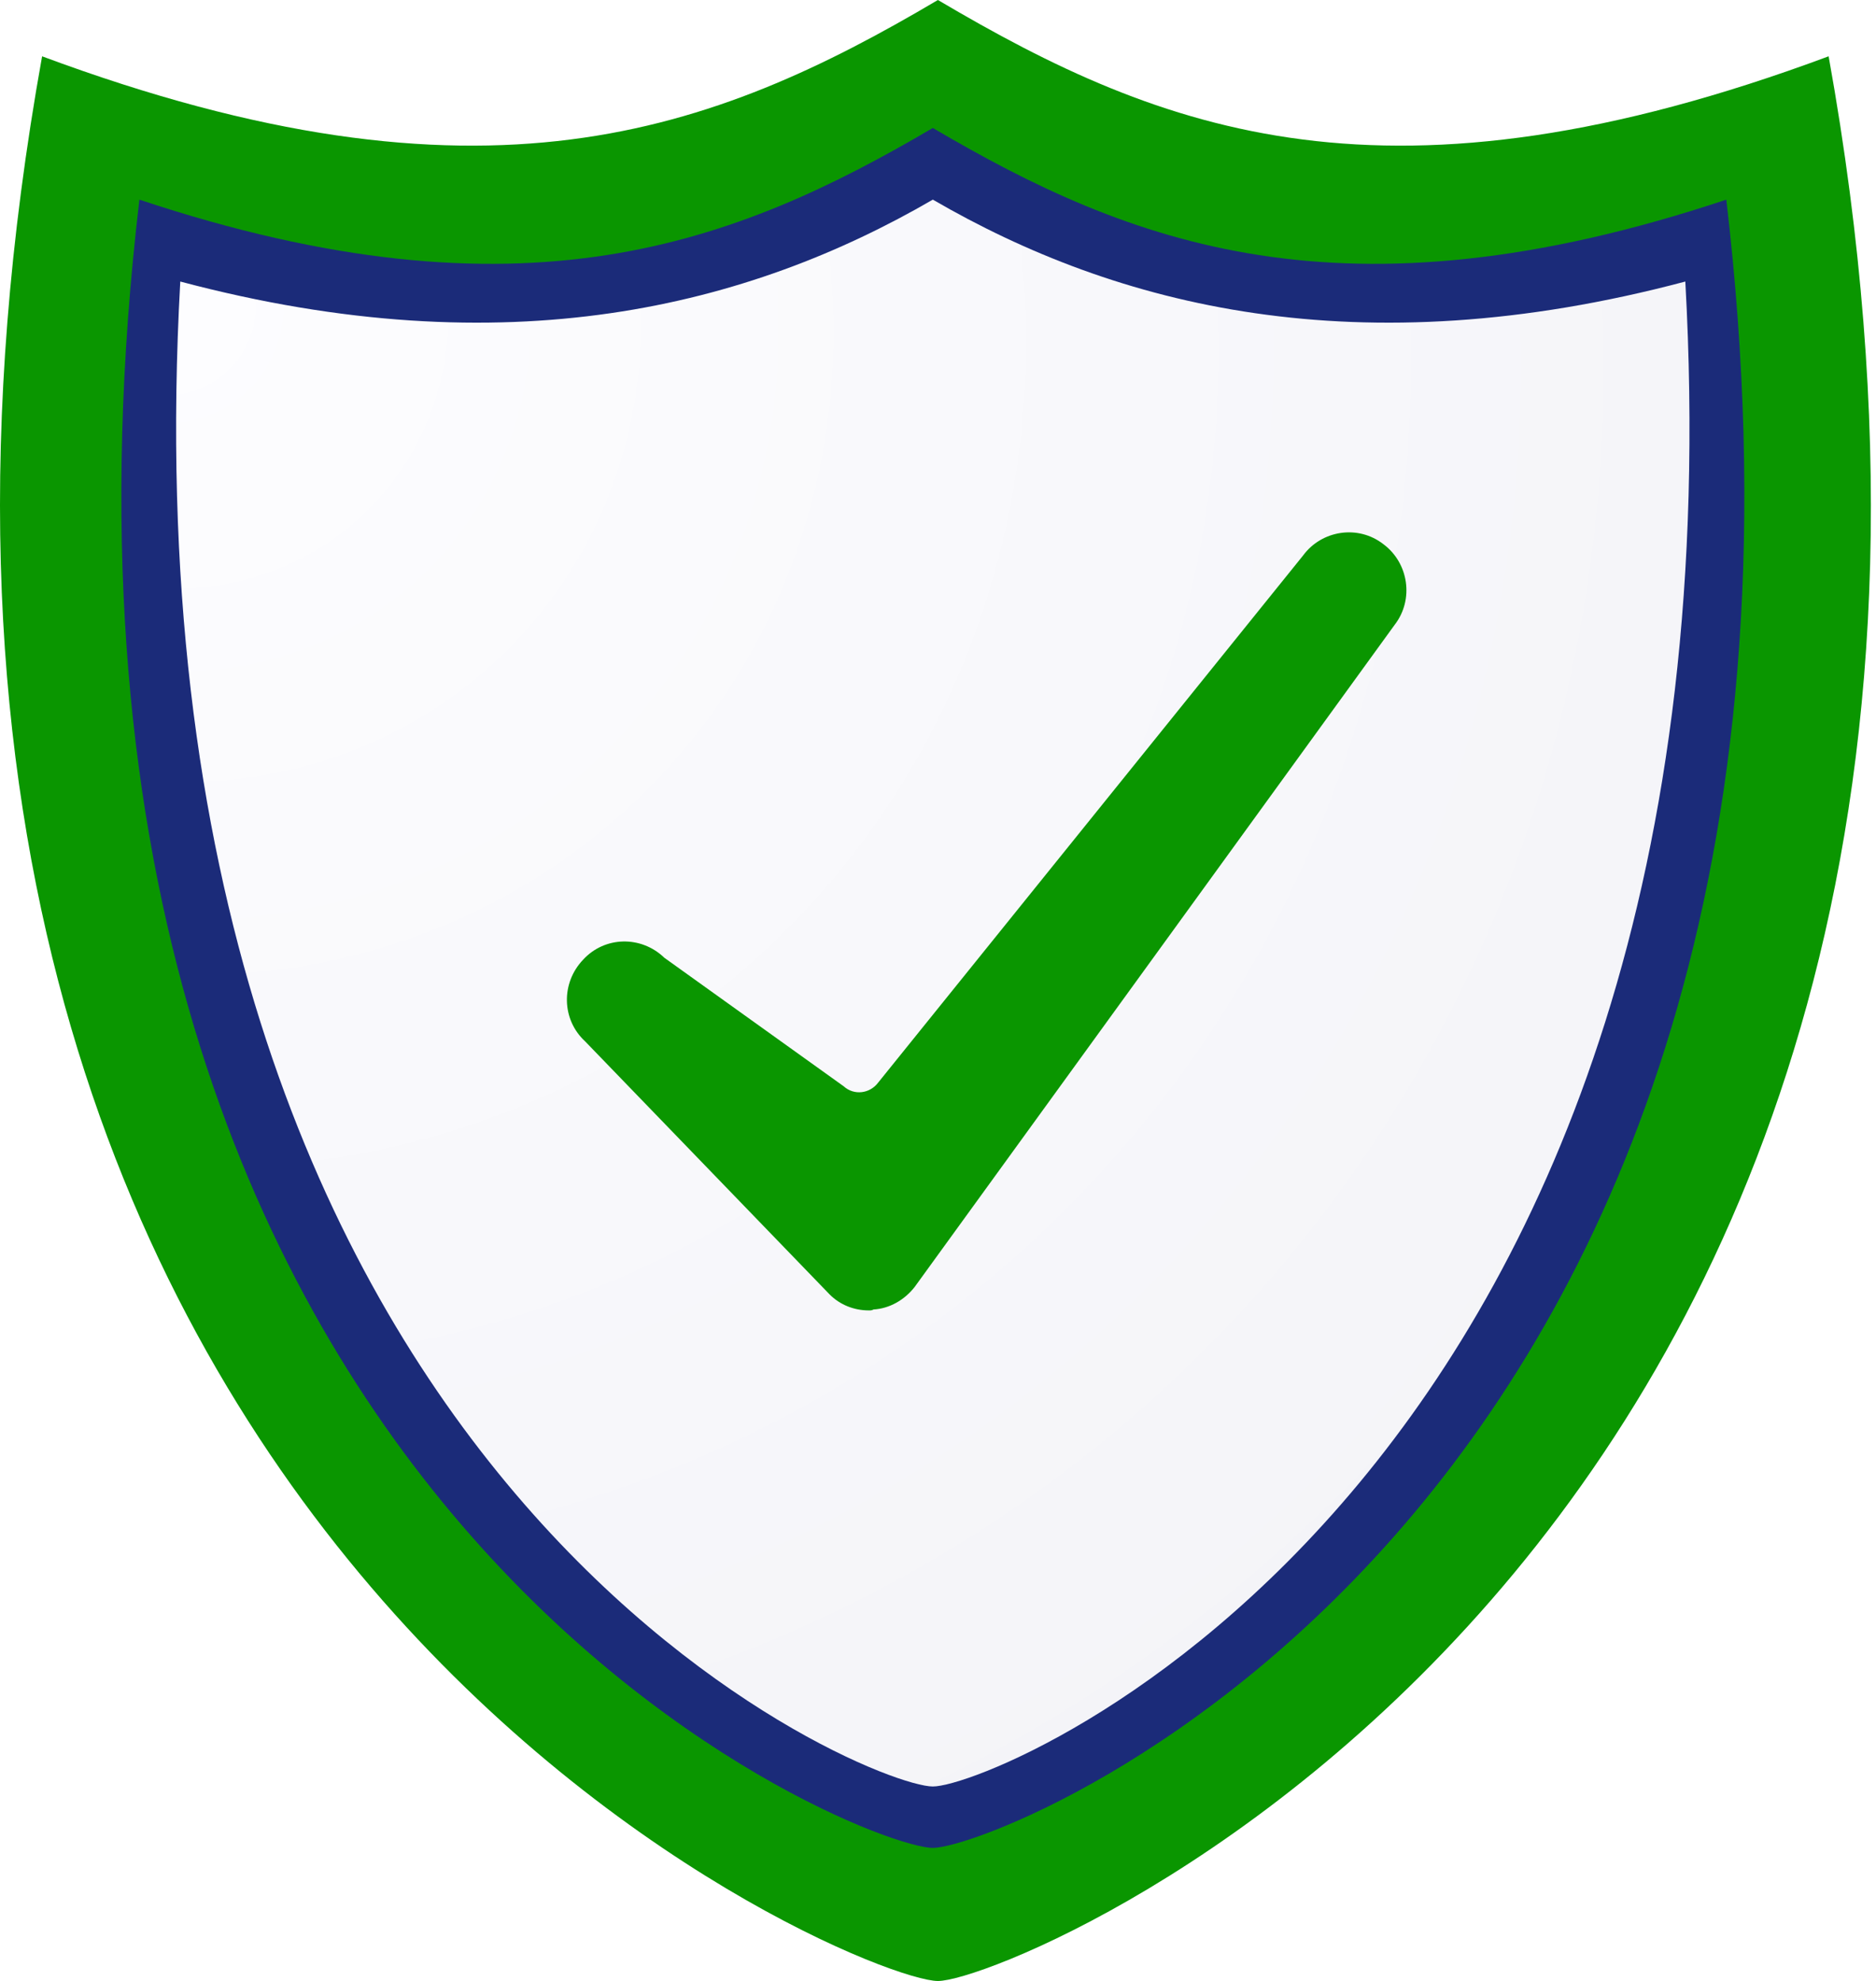 <?xml version="1.0" encoding="UTF-8"?> <svg xmlns="http://www.w3.org/2000/svg" width="125" height="132" viewBox="0 0 125 132" fill="none"><path d="M2.805 3.752C-14.931 102.326 57.038 132 62.494 132C67.95 132 139.58 102.326 121.844 3.752C92.51 14.667 77.501 8.868 62.494 0C47.487 8.868 32.139 14.667 2.805 3.752Z" fill="#0A9600"></path><path d="M9.288 13.303C-0.946 100.279 57.39 123.132 62.154 123.132C66.919 123.132 125.259 100.279 115.026 13.303C89.444 21.83 75.259 16.227 62.154 8.527C49.05 16.227 34.87 21.83 9.288 13.303Z" fill="#1B2B79"></path><path d="M12.012 18.76C7.578 98.574 57.706 119.039 62.155 119.039C66.603 119.039 116.729 98.574 112.295 18.76C90.466 24.558 74.39 20.406 62.155 13.302C49.919 20.406 33.841 24.558 12.012 18.76Z" fill="url(#paint0_radial_5339_9583)"></path><path d="M57.895 87.317C56.9 87.317 55.967 86.942 55.282 86.255L38.98 69.382C37.425 67.945 37.362 65.508 38.855 63.946C40.286 62.383 42.713 62.321 44.269 63.821L56.215 72.382C56.9 73.007 57.957 72.882 58.517 72.132L86.828 37.012C88.072 35.324 90.499 34.95 92.179 36.262C93.859 37.512 94.232 39.949 92.926 41.636L60.944 85.755C60.259 86.63 59.264 87.193 58.206 87.255C58.082 87.318 58.019 87.318 57.895 87.318L57.895 87.317Z" fill="#0A9600"></path><defs><radialGradient id="paint0_radial_5339_9583" cx="0" cy="0" r="1" gradientUnits="userSpaceOnUse" gradientTransform="translate(11.847 19.783) rotate(49.959) scale(117.172 111.743)"><stop stop-color="#FDFDFF"></stop><stop offset="1" stop-color="#F4F4F8"></stop></radialGradient></defs></svg> 
